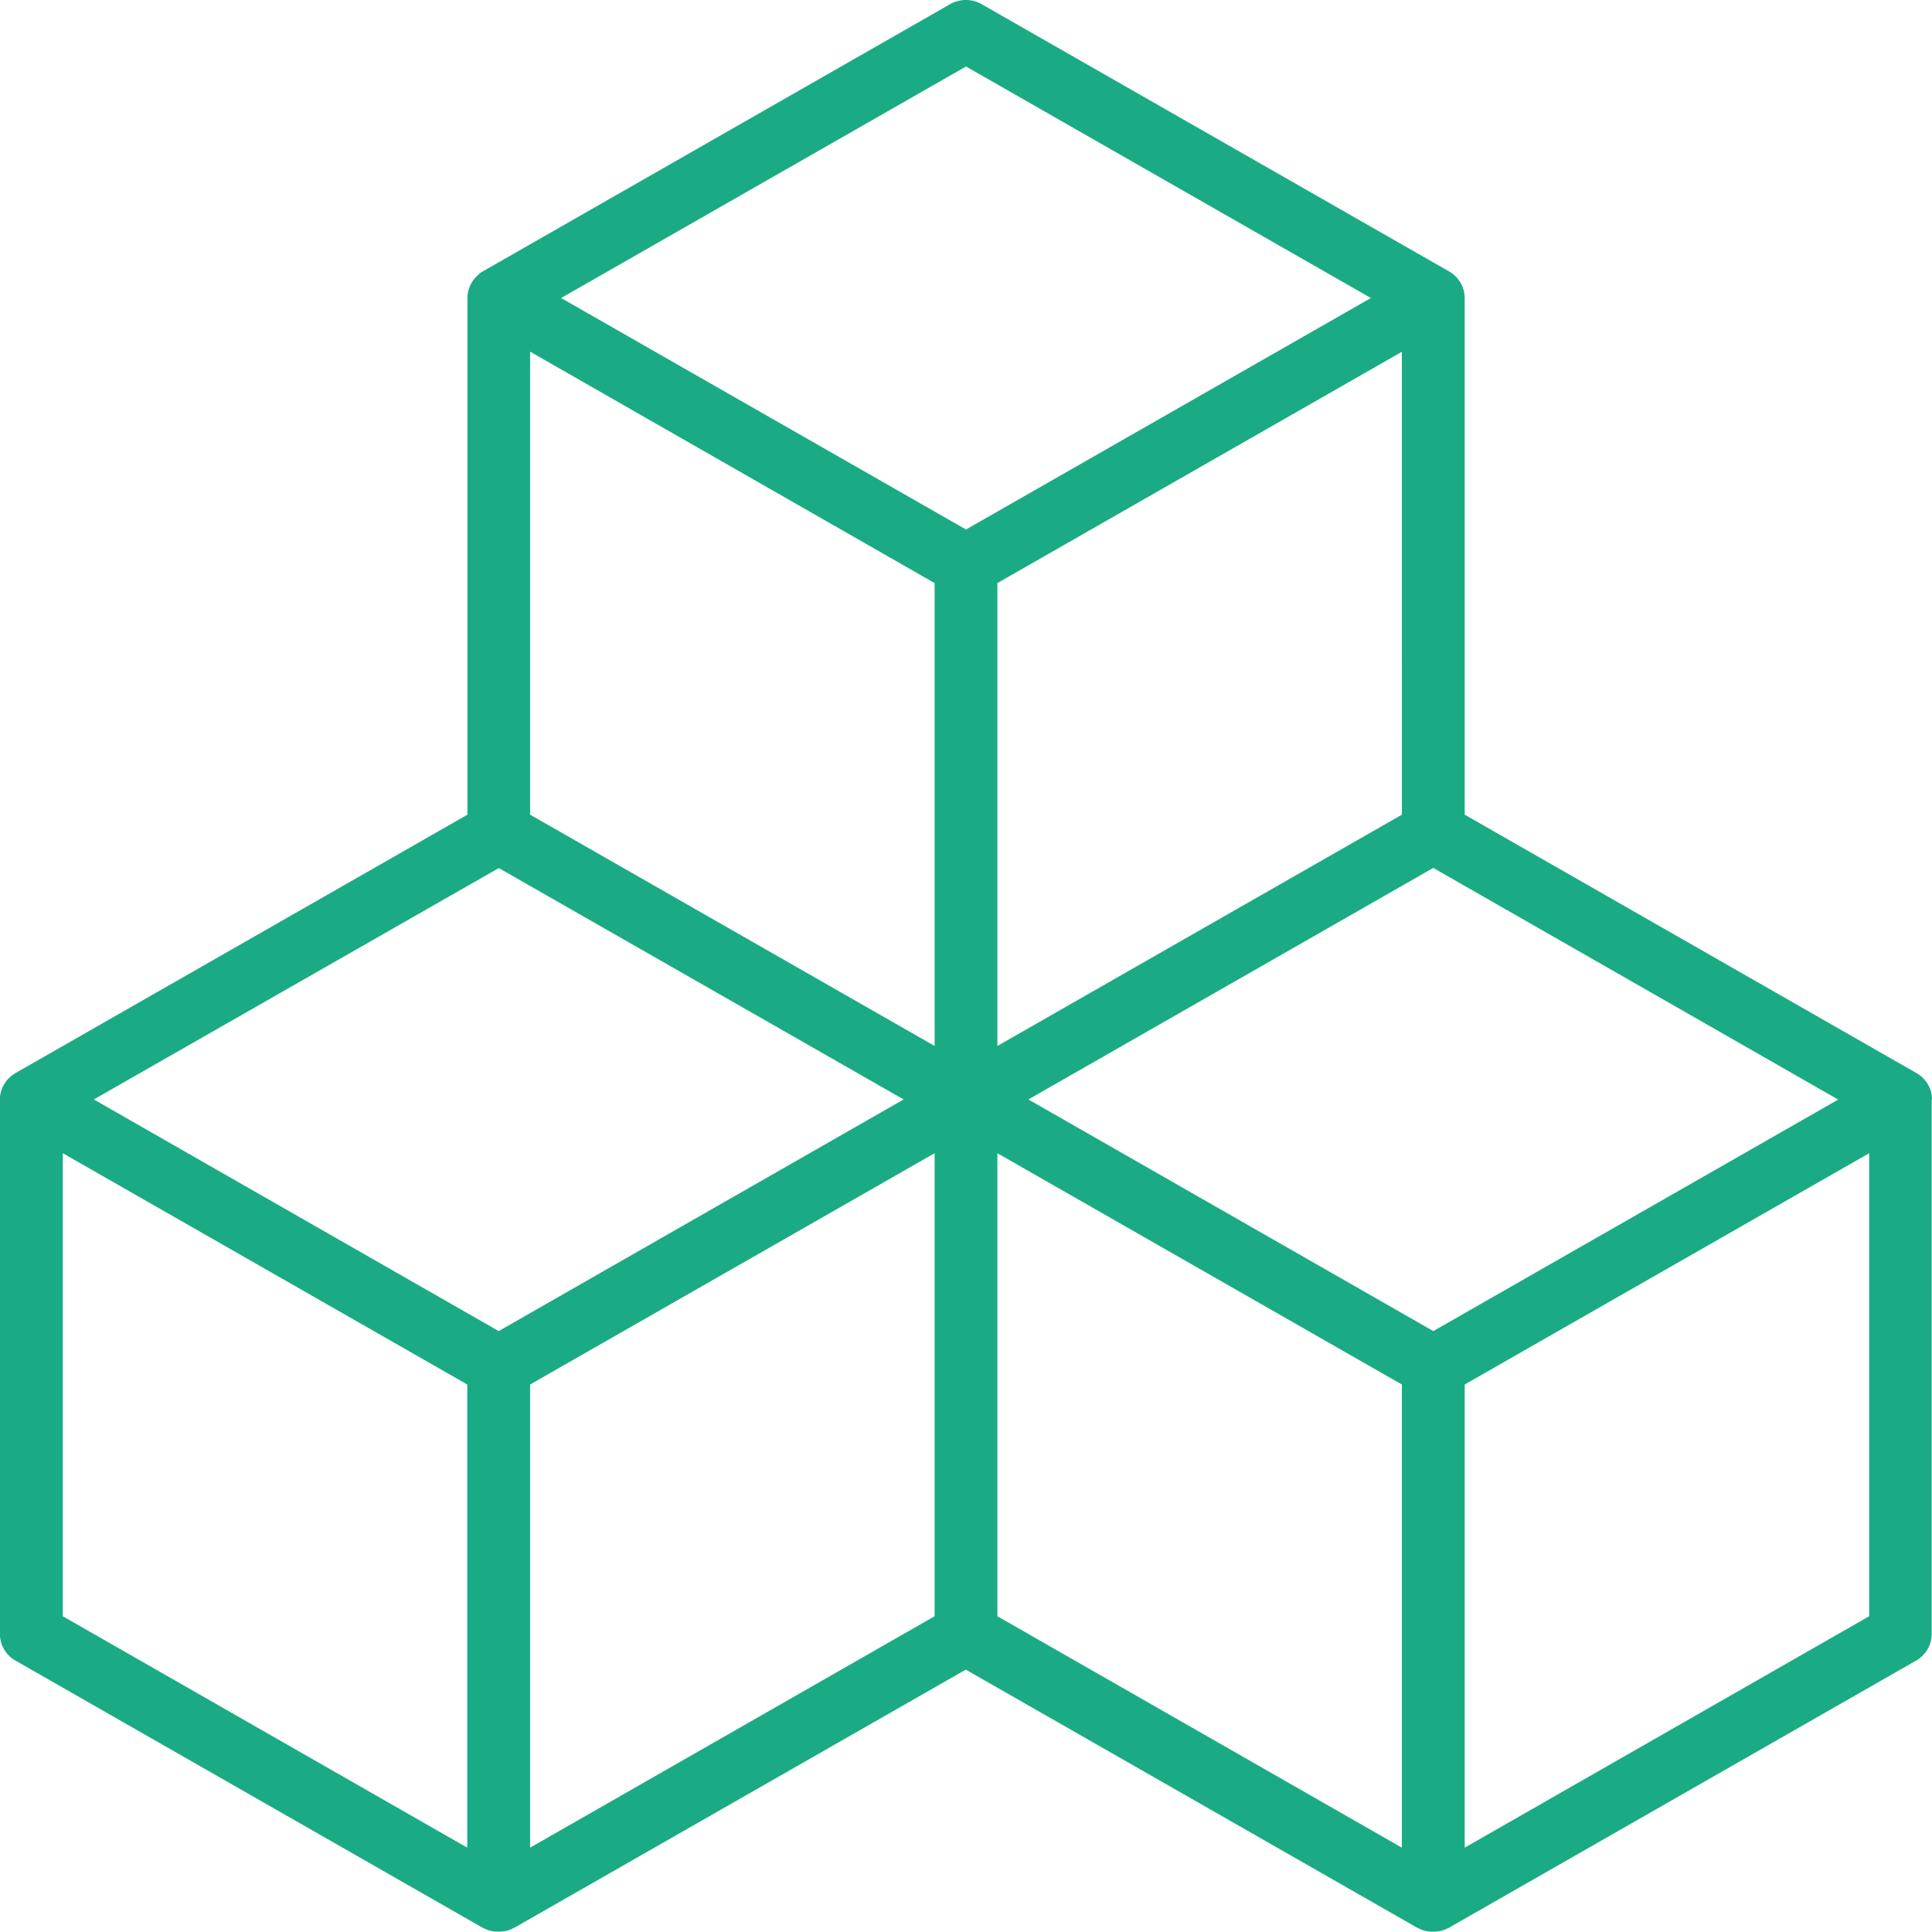 <?xml version="1.0" encoding="UTF-8"?> <svg xmlns="http://www.w3.org/2000/svg" id="_004-cubes" data-name="004-cubes" width="55" height="55" viewBox="0 0 55 55"><path id="Path_261" data-name="Path 261" d="M59.354,31.295a.864.864,0,0,0-.028-.209l-.007-.025q-.011-.038-.026-.076l-.011-.026a.871.871,0,0,0-.041-.082l-.006-.012a.885.885,0,0,0-.059-.087l-.015-.018q-.026-.033-.056-.063l-.019-.019a.867.867,0,0,0-.069-.06L59,30.608a.905.905,0,0,0-.09-.06L46.051,23.193V8.485s0-.006,0-.009a.865.865,0,0,0-.028-.209l-.007-.025Q46,8.2,45.989,8.166l-.011-.026a.87.87,0,0,0-.041-.082l-.006-.012a.855.855,0,0,0-.059-.087l-.015-.018q-.027-.033-.056-.063l-.018-.018a.86.86,0,0,0-.07-.061l-.01-.008a.891.891,0,0,0-.091-.06L32.3.12a.909.909,0,0,0-.9,0L18.1,7.726a1,1,0,0,0-.1.063L18,7.8a.877.877,0,0,0-.071.062l-.018.018c-.02.02-.038.041-.056.064l-.015.018a.884.884,0,0,0-.058.084l-.008.014a.87.87,0,0,0-.041.082l-.011.026q-.015.038-.026.076l-.007.025a.853.853,0,0,0-.028.209s0,.006,0,.009V23.193L4.8,30.546a.974.974,0,0,0-.095.063l-.012.009a.9.9,0,0,0-.069.06L4.6,30.7q-.029.03-.056.063l-.015.018a.9.9,0,0,0-.057.084l-.008.014a.871.871,0,0,0-.041.082l-.011.026q-.015.038-.026.076l-.007.025a.853.853,0,0,0-.028.209s0,.006,0,.009V46.517a.875.875,0,0,0,.444.758l13.3,7.606.008,0a.9.9,0,0,0,.1.048.909.909,0,0,0,.1.034l.026.006q.04.01.082.016l.027,0a.921.921,0,0,0,.107.007.9.9,0,0,0,.107-.007l.027,0q.042-.006.082-.016l.026-.006a.91.91,0,0,0,.1-.033.875.875,0,0,0,.1-.049l.008,0,12.853-7.349,12.853,7.349.008,0a.9.9,0,0,0,.1.048.923.923,0,0,0,.1.034l.026.007c.027.007.054.012.082.016l.027,0a.922.922,0,0,0,.107.007.9.9,0,0,0,.107-.007l.027,0q.041-.006.082-.016l.026-.007a.834.834,0,0,0,.2-.082l.008,0,13.3-7.606a.875.875,0,0,0,.444-.758V31.3S59.354,31.3,59.354,31.295Zm-2.67.009L45.157,37.894,33.63,31.3l11.526-6.591ZM19.445,10.012,30.96,16.6V29.777L19.445,23.193ZM44.263,23.193,32.748,29.777V16.6l11.514-6.584ZM30.96,46.012,19.445,52.6V39.415L30.96,32.831Zm1.788-13.181,11.514,6.584V52.6L32.748,46.012ZM31.854,1.894,43.38,8.485,31.854,15.075,20.328,8.485Zm-13.3,22.819L30.078,31.3,18.551,37.894,7.025,31.3ZM6.142,32.831l11.514,6.584V52.6L6.142,46.012V32.831ZM46.051,52.6V39.415l11.514-6.584V46.012Z" transform="translate(-4.354 -0.001)" fill="#1bab84"></path></svg> 
